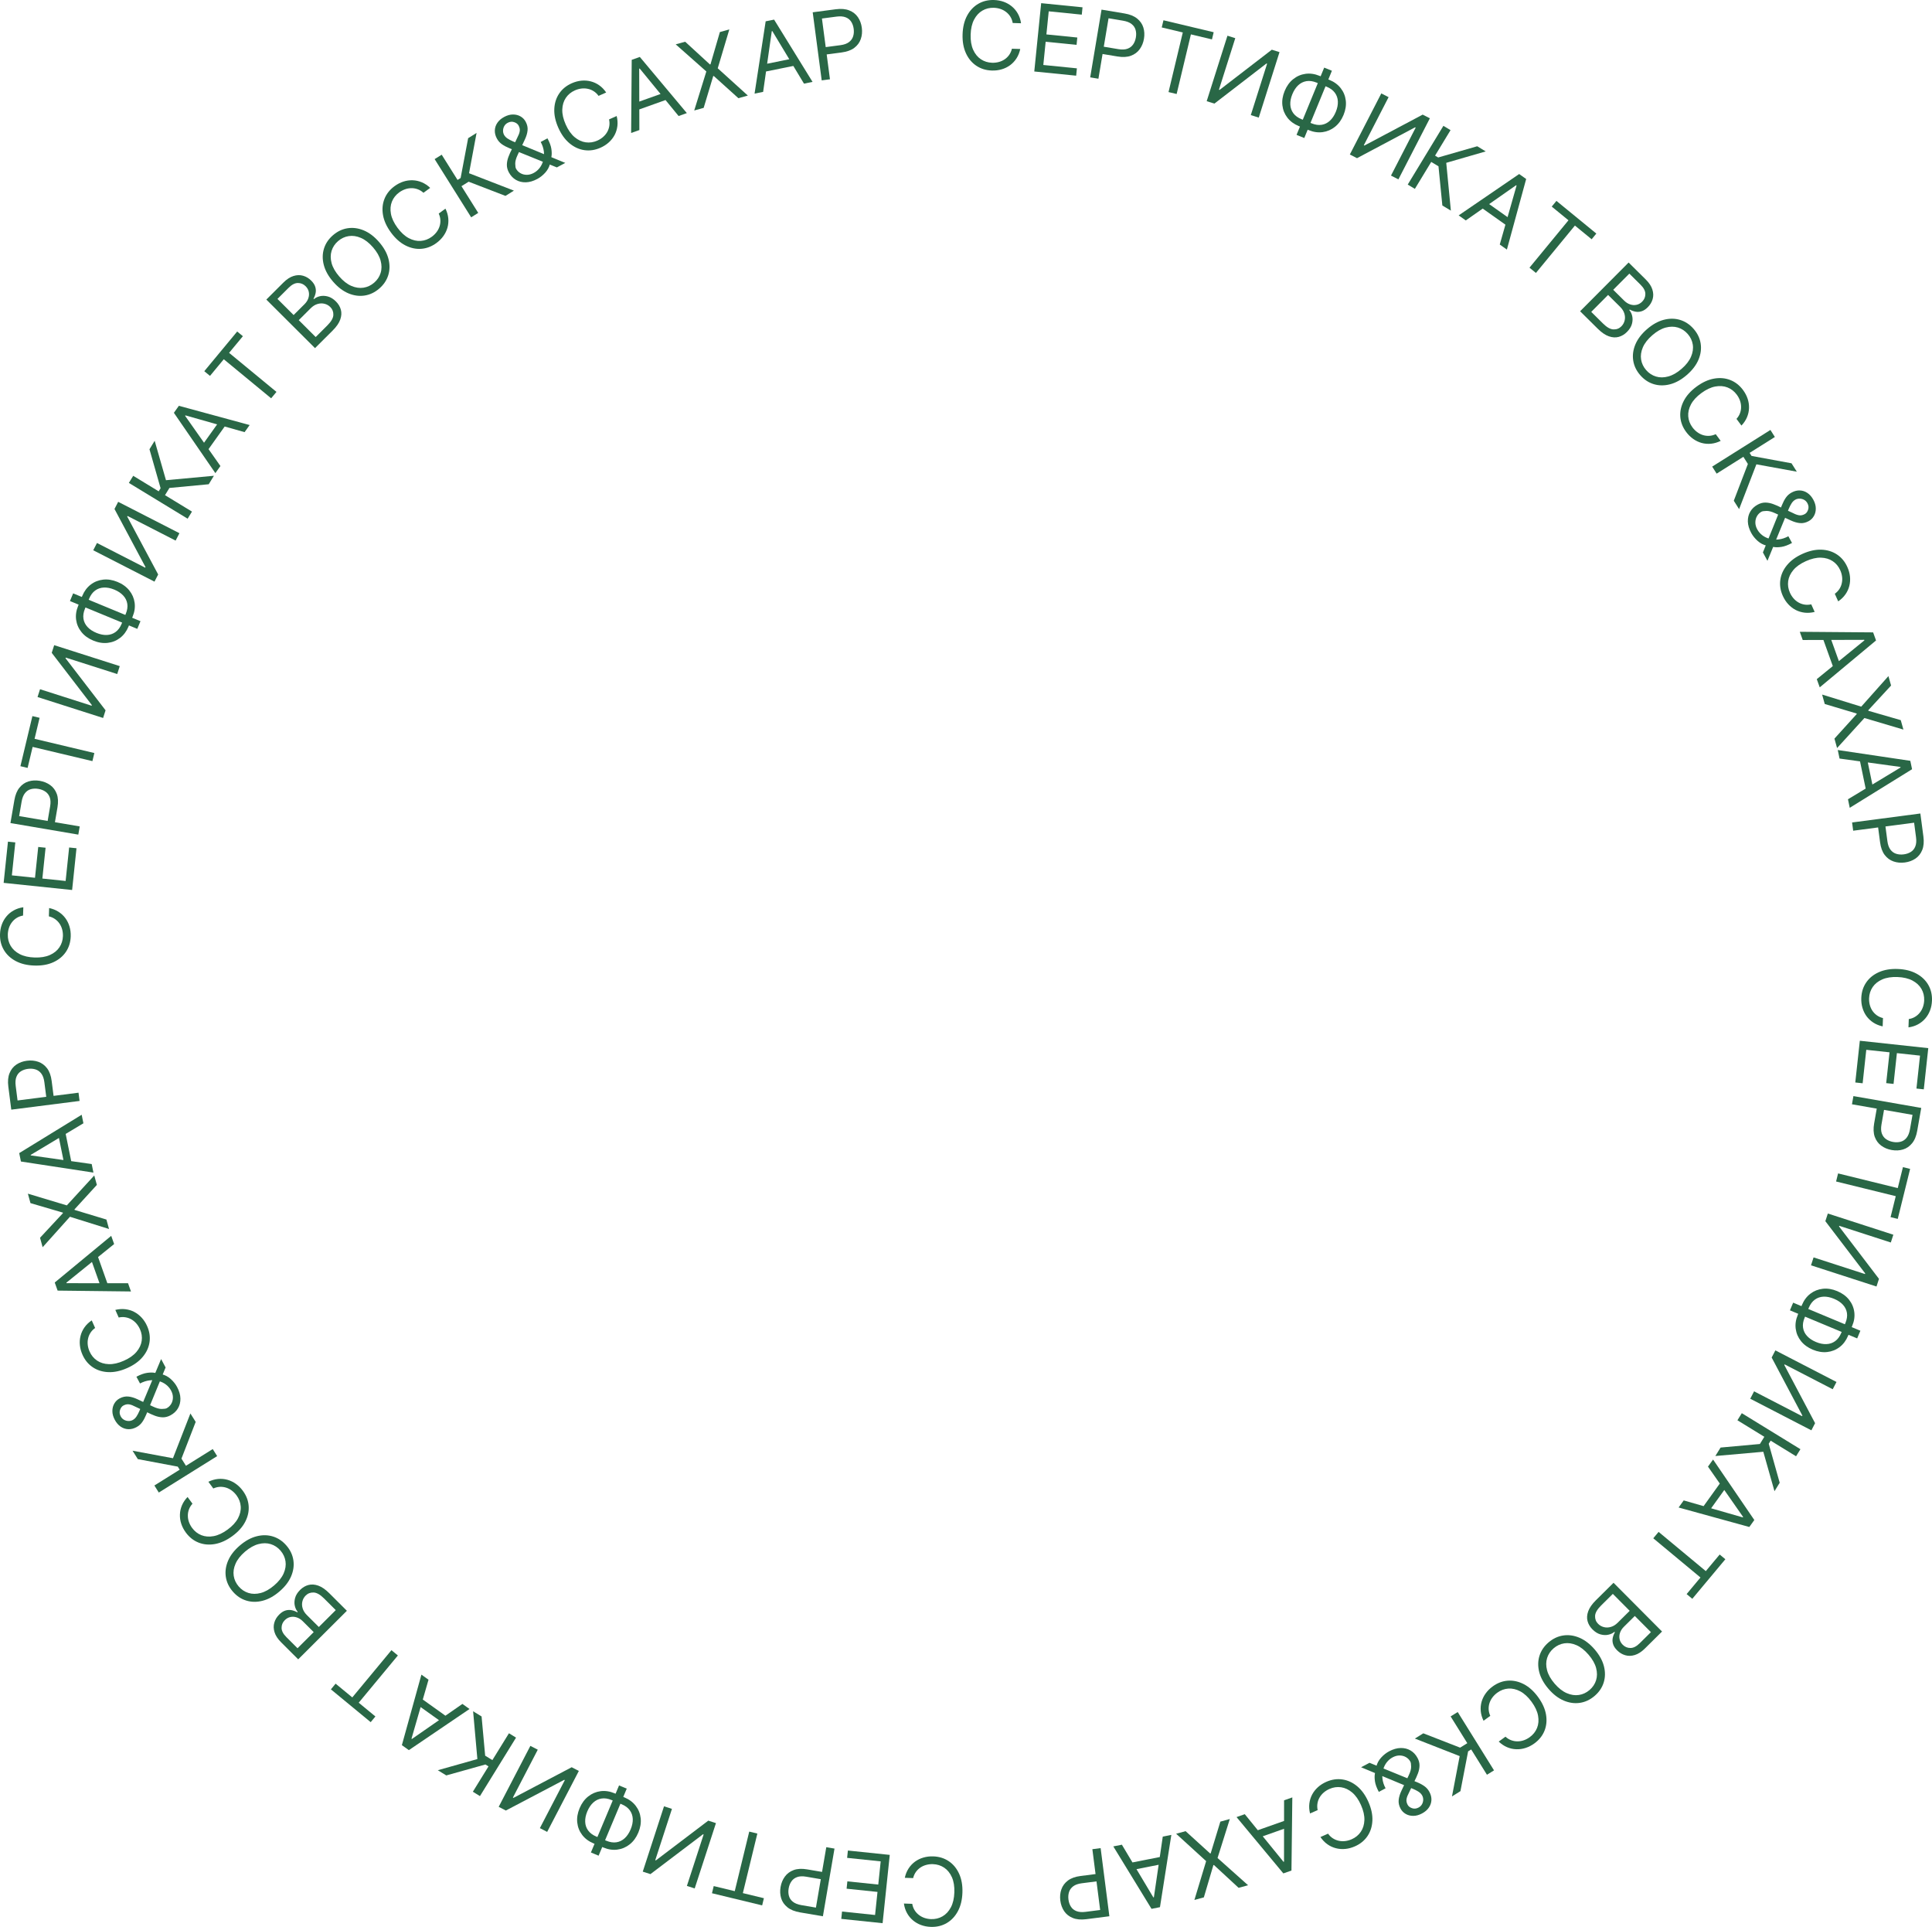 <?xml version="1.0" encoding="UTF-8"?> <svg xmlns="http://www.w3.org/2000/svg" width="1404" height="1400" viewBox="0 0 1404 1400" fill="none"> <path d="M1386.9 746.445L1387.13 740.409C1388.89 740.119 1390.44 739.553 1391.79 738.711C1393.14 737.885 1394.29 736.857 1395.24 735.625C1396.2 734.411 1396.93 733.05 1397.45 731.542C1397.96 730.034 1398.25 728.452 1398.32 726.797C1398.43 723.779 1397.77 721.015 1396.34 718.505C1394.9 716.012 1392.73 713.986 1389.8 712.427C1386.88 710.885 1383.25 710.03 1378.92 709.863C1374.59 709.696 1370.91 710.27 1367.88 711.583C1364.85 712.913 1362.52 714.765 1360.89 717.141C1359.27 719.532 1358.4 722.237 1358.28 725.256C1358.22 726.911 1358.38 728.51 1358.78 730.053C1359.17 731.596 1359.8 733.01 1360.64 734.294C1361.51 735.595 1362.58 736.708 1363.86 737.636C1365.16 738.58 1366.67 739.263 1368.38 739.687L1368.15 745.724C1365.61 745.171 1363.35 744.255 1361.38 742.977C1359.41 741.698 1357.75 740.139 1356.4 738.299C1355.07 736.46 1354.09 734.415 1353.44 732.164C1352.79 729.928 1352.52 727.553 1352.62 725.038C1352.78 720.786 1353.97 717.045 1356.18 713.814C1358.39 710.584 1361.45 708.093 1365.37 706.343C1369.28 704.592 1373.88 703.818 1379.15 704.021C1384.42 704.224 1388.94 705.349 1392.71 707.395C1396.48 709.442 1399.34 712.161 1401.3 715.551C1403.25 718.942 1404.15 722.763 1403.98 727.015C1403.88 729.531 1403.43 731.878 1402.61 734.057C1401.79 736.252 1400.64 738.214 1399.15 739.945C1397.68 741.676 1395.92 743.103 1393.85 744.227C1391.8 745.35 1389.49 746.09 1386.9 746.445Z" fill="#296746"></path> <path d="M1351.55 756.159L1401.29 761.534L1398.04 791.468L1392.7 790.891L1395.3 766.963L1378.49 765.147L1376.06 787.525L1370.71 786.947L1373.15 764.569L1356.24 762.743L1353.6 787.058L1348.25 786.481L1351.55 756.159Z" fill="#296746"></path> <path d="M1346.89 796.369L1396.18 804.965L1393.26 821.571C1392.59 825.426 1391.34 828.456 1389.51 830.66C1387.7 832.883 1385.51 834.381 1382.94 835.153C1380.38 835.926 1377.64 836.058 1374.74 835.552C1371.83 835.045 1369.3 833.993 1367.13 832.395C1364.96 830.813 1363.39 828.675 1362.4 825.982C1361.44 823.29 1361.29 820.033 1361.96 816.21L1364.05 804.308L1369.34 805.231L1367.29 816.941C1366.83 819.581 1366.91 821.78 1367.54 823.54C1368.18 825.299 1369.21 826.674 1370.64 827.665C1372.08 828.676 1373.79 829.353 1375.77 829.697C1377.74 830.041 1379.57 829.981 1381.25 829.517C1382.94 829.068 1384.36 828.113 1385.53 826.651C1386.71 825.192 1387.53 823.127 1388 820.455L1389.84 809.993L1345.84 802.32L1346.89 796.369Z" fill="#296746"></path> <path d="M1382.88 847.984L1388.1 849.268L1379.11 885.597L1373.89 884.313L1377.66 869.081L1334.3 858.416L1335.75 852.551L1379.11 863.216L1382.88 847.984Z" fill="#296746"></path> <path d="M1375.91 897.09L1374.07 902.744L1336.61 890.622L1336.45 891.085L1365.47 929.158L1363.66 934.719L1316.07 919.319L1317.94 913.572L1355.3 925.664L1355.45 925.201L1326.5 887.25L1328.31 881.689L1375.91 897.09Z" fill="#296746"></path> <path d="M1346.02 963.317L1342.97 970.598C1341.53 974.014 1339.49 976.728 1336.85 978.74C1334.2 980.752 1331.19 981.944 1327.83 982.316C1324.46 982.687 1320.97 982.121 1317.36 980.616C1313.76 979.111 1310.9 977.028 1308.78 974.368C1306.67 971.707 1305.39 968.728 1304.96 965.43C1304.52 962.133 1305.02 958.776 1306.46 955.361L1309.51 948.08C1310.95 944.664 1312.99 941.951 1315.63 939.939C1318.28 937.927 1321.29 936.735 1324.66 936.363C1328.03 935.991 1331.51 936.557 1335.12 938.062C1338.73 939.567 1341.59 941.65 1343.7 944.311C1345.81 946.971 1347.09 949.95 1347.52 953.248C1347.96 956.545 1347.46 959.902 1346.02 963.317ZM1341.07 961.248C1342.16 958.641 1342.54 956.21 1342.19 953.955C1341.85 951.714 1340.87 949.713 1339.26 947.95C1337.64 946.202 1335.48 944.764 1332.78 943.635C1330.11 942.519 1327.58 942.004 1325.22 942.09C1322.84 942.191 1320.74 942.904 1318.89 944.229C1317.04 945.569 1315.57 947.543 1314.47 950.149L1311.42 957.43C1310.32 960.037 1309.95 962.46 1310.3 964.701C1310.64 966.956 1311.62 968.958 1313.23 970.706C1314.84 972.469 1317 973.914 1319.7 975.043C1322.38 976.159 1324.9 976.667 1327.27 976.566C1329.64 976.479 1331.75 975.766 1333.6 974.426C1335.45 973.101 1336.91 971.136 1338.01 968.529L1341.07 961.248ZM1349.62 972.423L1300.76 952.031L1303.1 946.458L1351.96 966.85L1349.62 972.423Z" fill="#296746"></path> <path d="M1334.6 1004.08L1331.85 1009.36L1296.89 991.287L1296.66 991.72L1319.04 1034.01L1316.34 1039.21L1271.92 1016.25L1274.7 1010.88L1309.58 1028.91L1309.81 1028.48L1287.48 986.313L1290.17 981.122L1334.6 1004.08Z" fill="#296746"></path> <path d="M1250.36 1051.73L1278.93 1049.14L1282.16 1043.91L1262.6 1031.9L1265.78 1026.76L1308.39 1052.92L1305.21 1058.06L1286.74 1046.72L1285.35 1048.96L1293.32 1077.31L1289.53 1083.45L1281.41 1054.78L1246.56 1057.87L1250.36 1051.73Z" fill="#296746"></path> <path d="M1241.2 1065.58L1244.9 1060.43L1274.88 1104.37L1271.24 1109.44L1219.86 1095.28L1223.56 1090.13L1266.51 1102.47L1266.74 1102.15L1241.2 1065.58ZM1255.73 1078.83L1240.82 1099.58L1236.45 1096.46L1251.36 1075.71L1255.73 1078.83Z" fill="#296746"></path> <path d="M1249.7 1129.44L1253.83 1132.87L1229.81 1161.62L1225.68 1158.19L1235.75 1146.14L1201.44 1117.64L1205.32 1113L1239.63 1141.5L1249.7 1129.44Z" fill="#296746"></path> <path d="M1172.57 1149.98L1207.82 1185.39L1195.41 1197.68C1192.94 1200.13 1190.47 1201.72 1188.02 1202.46C1185.57 1203.21 1183.24 1203.26 1181.04 1202.6C1178.84 1201.96 1176.88 1200.78 1175.16 1199.05C1173.64 1197.53 1172.66 1196.01 1172.22 1194.48C1171.76 1192.96 1171.69 1191.48 1171.99 1190.03C1172.29 1188.6 1172.8 1187.24 1173.55 1185.95L1173.2 1185.61C1172.05 1186.62 1170.58 1187.32 1168.79 1187.71C1167 1188.11 1165.1 1188.03 1163.07 1187.47C1161.05 1186.91 1159.1 1185.7 1157.25 1183.83C1155.48 1182.05 1154.29 1180.06 1153.69 1177.84C1153.09 1175.62 1153.25 1173.23 1154.17 1170.67C1155.09 1168.12 1156.94 1165.45 1159.74 1162.68L1172.57 1149.98ZM1172.06 1158.04L1163.53 1166.49C1160.72 1169.27 1159.27 1171.78 1159.16 1174.03C1159.06 1176.31 1159.79 1178.22 1161.34 1179.78C1162.53 1180.98 1163.94 1181.78 1165.56 1182.19C1167.2 1182.61 1168.88 1182.56 1170.62 1182.05C1172.38 1181.55 1174.03 1180.54 1175.58 1179L1184.31 1170.35L1172.06 1158.04ZM1188.03 1174.09L1180.06 1181.98C1178.76 1183.26 1177.85 1184.67 1177.31 1186.21C1176.76 1187.76 1176.64 1189.3 1176.95 1190.82C1177.24 1192.36 1178.01 1193.76 1179.25 1195C1180.8 1196.56 1182.66 1197.34 1184.82 1197.35C1187 1197.37 1189.26 1196.21 1191.62 1193.87L1199.74 1185.84L1188.03 1174.09Z" fill="#296746"></path> <path d="M1125.32 1227.07C1121.89 1223.08 1119.64 1219.01 1118.58 1214.86C1117.53 1210.72 1117.58 1206.78 1118.74 1203.04C1119.91 1199.31 1122.11 1196.05 1125.35 1193.28C1128.59 1190.51 1132.15 1188.84 1136.03 1188.26C1139.91 1187.68 1143.82 1188.22 1147.77 1189.9C1151.72 1191.57 1155.41 1194.4 1158.85 1198.39C1162.28 1202.39 1164.53 1206.46 1165.59 1210.6C1166.64 1214.75 1166.59 1218.69 1165.42 1222.43C1164.26 1226.16 1162.06 1229.41 1158.82 1232.18C1155.58 1234.95 1152.02 1236.63 1148.14 1237.21C1144.26 1237.79 1140.35 1237.24 1136.4 1235.57C1132.45 1233.9 1128.76 1231.07 1125.32 1227.07ZM1129.77 1223.27C1132.59 1226.54 1135.52 1228.84 1138.57 1230.16C1141.59 1231.48 1144.54 1231.92 1147.4 1231.49C1150.25 1231.06 1152.83 1229.86 1155.13 1227.89C1157.43 1225.93 1159.01 1223.57 1159.88 1220.81C1160.74 1218.07 1160.75 1215.1 1159.91 1211.9C1159.05 1208.71 1157.22 1205.48 1154.4 1202.2C1151.58 1198.92 1148.65 1196.62 1145.62 1195.3C1142.58 1193.98 1139.64 1193.54 1136.78 1193.97C1133.92 1194.4 1131.34 1195.61 1129.04 1197.57C1126.74 1199.54 1125.16 1201.9 1124.3 1204.64C1123.44 1207.4 1123.43 1210.37 1124.28 1213.55C1125.12 1216.75 1126.95 1219.99 1129.77 1223.27Z" fill="#296746"></path> <path d="M1089.14 1265.35L1094.04 1261.79C1095.35 1262.99 1096.76 1263.86 1098.26 1264.39C1099.75 1264.94 1101.27 1265.2 1102.82 1265.18C1104.37 1265.18 1105.9 1264.92 1107.41 1264.39C1108.92 1263.86 1110.34 1263.1 1111.68 1262.13C1114.13 1260.35 1115.9 1258.12 1116.99 1255.45C1118.07 1252.78 1118.31 1249.82 1117.73 1246.57C1117.14 1243.32 1115.57 1239.95 1113.02 1236.46C1110.47 1232.97 1107.74 1230.44 1104.83 1228.88C1101.9 1227.32 1099 1226.64 1096.12 1226.84C1093.23 1227.05 1090.56 1228.04 1088.11 1229.82C1086.77 1230.8 1085.61 1231.92 1084.64 1233.18C1083.67 1234.45 1082.95 1235.81 1082.46 1237.27C1081.97 1238.75 1081.76 1240.28 1081.82 1241.86C1081.88 1243.46 1082.27 1245.06 1083 1246.66L1078.1 1250.22C1076.97 1247.89 1076.29 1245.56 1076.08 1243.22C1075.86 1240.88 1076.07 1238.62 1076.68 1236.43C1077.31 1234.25 1078.3 1232.21 1079.68 1230.31C1081.04 1228.42 1082.74 1226.73 1084.78 1225.25C1088.23 1222.75 1091.91 1221.36 1095.83 1221.09C1099.74 1220.83 1103.6 1221.68 1107.4 1223.66C1111.2 1225.65 1114.66 1228.77 1117.76 1233.02C1120.86 1237.28 1122.78 1241.51 1123.5 1245.73C1124.22 1249.95 1123.85 1253.87 1122.39 1257.5C1120.93 1261.13 1118.47 1264.2 1115.02 1266.7C1112.98 1268.18 1110.85 1269.27 1108.62 1269.98C1106.39 1270.7 1104.13 1271.01 1101.85 1270.92C1099.57 1270.84 1097.35 1270.34 1095.19 1269.42C1093.04 1268.51 1091.02 1267.15 1089.14 1265.35Z" fill="#296746"></path> <path d="M1034.34 1259.35L1061.07 1269.76L1066.3 1266.52L1054.18 1247.07L1059.33 1243.88L1085.72 1286.27L1080.58 1289.45L1069.13 1271.07L1066.89 1272.46L1061.31 1301.38L1055.17 1305.18L1060.76 1275.91L1028.2 1263.16L1034.34 1259.35Z" fill="#296746"></path> <path d="M1009.5 1272.41C1012.4 1270.87 1015.19 1270.07 1017.85 1270.02C1020.52 1269.97 1022.91 1270.56 1025.04 1271.81C1027.16 1273.05 1028.86 1274.87 1030.13 1277.25C1031.11 1279.08 1031.59 1280.91 1031.57 1282.75C1031.55 1284.6 1031.17 1286.5 1030.44 1288.45C1029.7 1290.43 1028.76 1292.51 1027.61 1294.7L1023.75 1302.82C1022.93 1304.31 1022.4 1305.71 1022.15 1307.04C1021.89 1308.38 1022.16 1309.8 1022.96 1311.3C1023.56 1312.42 1024.63 1313.24 1026.18 1313.76C1027.72 1314.29 1029.29 1314.13 1030.88 1313.28C1032 1312.68 1032.84 1311.87 1033.4 1310.84C1033.95 1309.83 1034.23 1308.76 1034.26 1307.62C1034.27 1306.51 1034.03 1305.5 1033.54 1304.58C1032.99 1303.55 1032.15 1302.65 1031.03 1301.89C1029.89 1301.14 1028.59 1300.46 1027.12 1299.82C1025.65 1299.2 1024.13 1298.57 1022.57 1297.93L989.12 1284.01L995.244 1280.76L1022.73 1292C1025.27 1293.04 1027.59 1293.98 1029.66 1294.83C1031.74 1295.67 1033.55 1296.64 1035.08 1297.72C1036.62 1298.8 1037.85 1300.2 1038.76 1301.92C1039.82 1303.89 1040.31 1305.86 1040.23 1307.82C1040.14 1309.8 1039.52 1311.63 1038.37 1313.3C1037.21 1315 1035.55 1316.43 1033.4 1317.57C1031.18 1318.75 1029.05 1319.33 1026.99 1319.32C1024.95 1319.32 1023.12 1318.85 1021.5 1317.9C1019.9 1316.97 1018.66 1315.68 1017.79 1314.05C1016.66 1311.94 1016.21 1309.84 1016.43 1307.73C1016.65 1305.62 1017.32 1303.42 1018.41 1301.13L1023.72 1289.92C1024.93 1287.41 1025.51 1285.27 1025.48 1283.52C1025.45 1281.77 1025.27 1280.6 1024.95 1279.99C1024.22 1278.62 1023.17 1277.53 1021.82 1276.72C1020.47 1275.91 1018.94 1275.49 1017.24 1275.45C1015.54 1275.42 1013.82 1275.86 1012.06 1276.79C1010.39 1277.68 1008.96 1278.89 1007.75 1280.44C1006.55 1281.99 1005.67 1283.78 1005.11 1285.81C1004.54 1287.84 1004.38 1290.01 1004.65 1292.3C1004.89 1294.59 1005.65 1296.92 1006.91 1299.29L1002 1301.9C1000.43 1298.97 999.498 1296.41 999.186 1294.2C998.874 1291.99 998.863 1290.14 999.152 1288.64C999.441 1287.15 999.707 1286 999.949 1285.21C1000.01 1284.91 1000.05 1284.61 1000.08 1284.32C1000.11 1284.02 1000.15 1283.72 1000.21 1283.42C1000.78 1281.07 1001.94 1278.93 1003.69 1276.99C1005.45 1275.06 1007.39 1273.54 1009.5 1272.41Z" fill="#296746"></path> <path d="M959.577 1334.7L965.122 1332.26C966.152 1333.71 967.344 1334.85 968.695 1335.69C970.032 1336.54 971.462 1337.12 972.986 1337.43C974.502 1337.76 976.052 1337.82 977.637 1337.62C979.222 1337.42 980.774 1336.99 982.295 1336.32C985.067 1335.1 987.27 1333.3 988.903 1330.91C990.521 1328.54 991.393 1325.69 991.517 1322.39C991.627 1319.1 990.808 1315.47 989.061 1311.52C987.314 1307.57 985.184 1304.52 982.67 1302.37C980.142 1300.24 977.451 1298.96 974.598 1298.55C971.73 1298.14 968.91 1298.54 966.137 1299.76C964.617 1300.43 963.248 1301.28 962.031 1302.31C960.814 1303.34 959.812 1304.52 959.026 1305.84C958.231 1307.18 957.697 1308.63 957.424 1310.19C957.143 1311.77 957.187 1313.42 957.555 1315.14L952.011 1317.58C951.397 1315.06 951.234 1312.64 951.523 1310.31C951.811 1307.98 952.489 1305.81 953.557 1303.8C954.632 1301.8 956.043 1300.02 957.789 1298.45C959.521 1296.89 961.541 1295.61 963.852 1294.59C967.757 1292.87 971.65 1292.3 975.531 1292.87C979.412 1293.43 983 1295.09 986.294 1297.83C989.588 1300.57 992.299 1304.35 994.427 1309.16C996.555 1313.98 997.522 1318.52 997.328 1322.79C997.134 1327.07 995.937 1330.82 993.738 1334.06C991.538 1337.3 988.485 1339.78 984.58 1341.49C982.27 1342.51 979.954 1343.13 977.631 1343.35C975.294 1343.58 973.019 1343.4 970.808 1342.83C968.604 1342.27 966.543 1341.32 964.626 1339.96C962.715 1338.61 961.032 1336.86 959.577 1334.7Z" fill="#296746"></path> <path d="M933.151 1308.02L939.139 1305.91L938.514 1359.05L932.618 1361.13L898.604 1320.21L904.592 1318.1L932.741 1352.72L933.109 1352.59L933.151 1308.02ZM937.461 1327.17L913.324 1335.69L911.531 1330.64L935.668 1322.12L937.461 1327.17Z" fill="#296746"></path> <path d="M900.108 1371.61L882.149 1355.01L881.772 1355.12L874.855 1378.54L867.976 1380.43L876.512 1352.21L854.706 1332.32L861.585 1330.44L879.439 1346.66L879.816 1346.56L886.837 1323.51L893.716 1321.62L884.804 1349.94L906.986 1369.73L900.108 1371.61Z" fill="#296746"></path> <path d="M844.994 1334.39L851.224 1333.16L842.954 1385.66L836.819 1386.88L809.049 1341.51L815.28 1340.28L838.152 1378.57L838.536 1378.49L844.994 1334.39ZM846.502 1353.96L821.389 1358.94L820.341 1353.68L845.455 1348.71L846.502 1353.96Z" fill="#296746"></path> <path d="M799.84 1342.77L806.185 1392.26L789.415 1394.4C785.522 1394.89 782.249 1394.6 779.598 1393.51C776.932 1392.44 774.849 1390.8 773.35 1388.59C771.851 1386.37 770.915 1383.8 770.541 1380.89C770.167 1377.97 770.425 1375.25 771.315 1372.71C772.188 1370.18 773.77 1368.04 776.06 1366.31C778.353 1364.59 781.429 1363.49 785.291 1363L797.311 1361.46L797.992 1366.78L786.166 1368.29C783.5 1368.63 781.419 1369.36 779.921 1370.48C778.423 1371.61 777.411 1373 776.884 1374.65C776.343 1376.33 776.2 1378.15 776.454 1380.13C776.708 1382.12 777.307 1383.84 778.25 1385.31C779.178 1386.78 780.514 1387.85 782.259 1388.53C784.007 1389.22 786.23 1389.4 788.928 1389.06L799.494 1387.71L793.83 1343.54L799.84 1342.77Z" fill="#296746"></path> <path d="M656.877 1383.02L662.932 1383.23C663.23 1384.98 663.803 1386.53 664.653 1387.88C665.486 1389.22 666.522 1390.36 667.76 1391.3C668.982 1392.25 670.35 1392.98 671.865 1393.49C673.379 1394 674.966 1394.28 676.626 1394.34C679.654 1394.44 682.424 1393.77 684.935 1392.33C687.429 1390.89 689.453 1388.71 691.005 1385.79C692.541 1382.87 693.384 1379.25 693.535 1374.93C693.685 1370.62 693.096 1366.95 691.767 1363.93C690.422 1360.91 688.555 1358.59 686.167 1356.98C683.762 1355.37 681.046 1354.51 678.018 1354.41C676.358 1354.35 674.754 1354.52 673.208 1354.93C671.663 1355.33 670.247 1355.95 668.963 1356.8C667.661 1357.67 666.548 1358.74 665.624 1360.02C664.682 1361.32 664.002 1362.83 663.584 1364.54L657.529 1364.33C658.073 1361.79 658.983 1359.54 660.258 1357.57C661.532 1355.6 663.089 1353.94 664.929 1352.59C666.768 1351.26 668.816 1350.26 671.071 1349.61C673.311 1348.96 675.692 1348.67 678.215 1348.76C682.48 1348.91 686.236 1350.08 689.484 1352.27C692.733 1354.46 695.242 1357.51 697.013 1361.4C698.784 1365.3 699.578 1369.88 699.395 1375.14C699.212 1380.4 698.101 1384.91 696.063 1388.67C694.025 1392.44 691.309 1395.3 687.916 1397.26C684.523 1399.22 680.694 1400.13 676.43 1399.98C673.906 1399.9 671.551 1399.45 669.362 1398.64C667.158 1397.84 665.185 1396.69 663.444 1395.22C661.702 1393.76 660.263 1392.01 659.129 1389.95C657.994 1387.91 657.243 1385.6 656.877 1383.02Z" fill="#296746"></path> <path d="M646.592 1347.68L641.393 1397.3L611.359 1394.17L611.918 1388.84L635.925 1391.34L637.682 1374.58L615.23 1372.24L615.788 1366.91L638.241 1369.24L640.007 1352.38L615.611 1349.84L616.169 1344.51L646.592 1347.68Z" fill="#296746"></path> <path d="M606.441 1343.1L598.008 1392.28L581.343 1389.44C577.474 1388.78 574.431 1387.54 572.213 1385.73C569.977 1383.93 568.466 1381.76 567.682 1379.2C566.897 1376.65 566.754 1373.92 567.25 1371.02C567.747 1368.12 568.793 1365.59 570.387 1363.43C571.965 1361.26 574.104 1359.68 576.802 1358.69C579.497 1357.71 582.763 1357.55 586.6 1358.21L598.544 1360.24L597.639 1365.53L585.887 1363.52C583.238 1363.07 581.032 1363.16 579.27 1363.8C577.508 1364.44 576.133 1365.48 575.144 1366.91C574.137 1368.35 573.464 1370.05 573.126 1372.02C572.789 1373.99 572.856 1375.82 573.328 1377.49C573.785 1379.17 574.748 1380.59 576.218 1381.74C577.686 1382.92 579.761 1383.73 582.442 1384.19L592.942 1385.98L600.469 1342.09L606.441 1343.1Z" fill="#296746"></path> <path d="M555.13 1379.15L553.862 1384.36L517.394 1375.54L518.661 1370.33L533.951 1374.03L544.483 1330.75L550.371 1332.18L539.84 1375.45L555.13 1379.15Z" fill="#296746"></path> <path d="M504.842 1372.05L499.172 1370.22L511.329 1332.86L510.864 1332.71L472.68 1361.64L467.103 1359.84L482.548 1312.38L488.311 1314.25L476.184 1351.51L476.649 1351.66L514.71 1322.79L520.287 1324.6L504.842 1372.05Z" fill="#296746"></path> <path d="M438.551 1342.34L431.249 1339.29C427.824 1337.86 425.102 1335.83 423.084 1333.19C421.066 1330.55 419.871 1327.55 419.498 1324.19C419.125 1320.83 419.693 1317.36 421.202 1313.76C422.712 1310.17 424.8 1307.31 427.469 1305.21C430.137 1303.1 433.125 1301.83 436.432 1301.39C439.739 1300.96 443.105 1301.46 446.531 1302.89L453.833 1305.94C457.259 1307.37 459.98 1309.4 461.998 1312.04C464.016 1314.68 465.212 1317.67 465.584 1321.03C465.957 1324.39 465.389 1327.87 463.88 1331.47C462.371 1335.06 460.282 1337.91 457.613 1340.02C454.945 1342.13 451.957 1343.4 448.65 1343.84C445.343 1344.27 441.977 1343.77 438.551 1342.34ZM440.626 1337.4C443.241 1338.49 445.679 1338.86 447.941 1338.52C450.188 1338.17 452.195 1337.2 453.963 1335.59C455.716 1333.98 457.159 1331.83 458.291 1329.14C459.41 1326.47 459.927 1323.96 459.84 1321.6C459.739 1319.23 459.024 1317.13 457.695 1315.29C456.351 1313.44 454.372 1311.97 451.758 1310.88L444.456 1307.83C441.841 1306.74 439.411 1306.37 437.164 1306.72C434.902 1307.06 432.894 1308.03 431.141 1309.64C429.373 1311.25 427.923 1313.4 426.791 1316.09C425.672 1318.76 425.163 1321.28 425.264 1323.64C425.351 1326 426.066 1328.11 427.41 1329.95C428.739 1331.79 430.71 1333.26 433.325 1334.35L440.626 1337.4ZM429.419 1345.92L449.87 1297.21L455.46 1299.54L435.008 1348.26L429.419 1345.92Z" fill="#296746"></path> <path d="M397.624 1330.97L392.332 1328.23L410.456 1293.37L410.022 1293.15L367.605 1315.45L362.399 1312.76L385.425 1268.47L390.804 1271.25L372.725 1306.03L373.159 1306.25L415.445 1283.99L420.651 1286.68L397.624 1330.97Z" fill="#296746"></path> <path d="M349.969 1247.1L352.572 1275.59L357.815 1278.81L369.857 1259.31L375.016 1262.48L348.779 1304.96L343.62 1301.79L354.996 1283.37L352.749 1281.99L324.315 1289.94L318.157 1286.16L346.912 1278.06L343.811 1243.32L349.969 1247.1Z" fill="#296746"></path> <path d="M336.038 1237.99L341.202 1241.68L297.129 1271.57L292.044 1267.94L306.245 1216.71L311.409 1220.4L299.037 1263.23L299.355 1263.45L336.038 1237.99ZM322.75 1252.47L301.935 1237.61L305.064 1233.25L325.88 1248.12L322.75 1252.47Z" fill="#296746"></path> <path d="M272.81 1247.11L269.385 1251.24L240.463 1227.4L243.888 1223.27L256.014 1233.26L284.472 1198.94L289.142 1202.79L260.684 1237.11L272.81 1247.11Z" fill="#296746"></path> <path d="M252.084 1170.32L216.704 1205.6L204.334 1193.26C201.87 1190.81 200.263 1188.36 199.515 1185.91C198.754 1183.47 198.697 1181.16 199.342 1178.95C199.975 1176.76 201.156 1174.8 202.883 1173.08C204.404 1171.56 205.93 1170.58 207.461 1170.13C208.982 1169.67 210.467 1169.59 211.918 1169.89C213.358 1170.18 214.723 1170.69 216.013 1171.42L216.358 1171.08C215.345 1169.93 214.636 1168.47 214.233 1166.69C213.83 1164.91 213.905 1163.01 214.458 1160.98C215.011 1158.96 216.22 1157.02 218.086 1155.16C219.859 1153.39 221.858 1152.2 224.08 1151.6C226.303 1150.99 228.699 1151.14 231.267 1152.04C233.835 1152.95 236.513 1154.79 239.3 1157.57L252.084 1170.32ZM243.999 1169.84L235.5 1161.36C232.701 1158.57 230.173 1157.13 227.916 1157.04C225.635 1156.95 223.718 1157.68 222.163 1159.23C220.965 1160.42 220.165 1161.83 219.762 1163.45C219.347 1165.08 219.399 1166.76 219.917 1168.49C220.424 1170.24 221.449 1171.88 222.992 1173.42L231.699 1182.1L243.999 1169.84ZM227.967 1185.82L220.021 1177.9C218.731 1176.61 217.314 1175.71 215.771 1175.18C214.216 1174.64 212.673 1174.52 211.141 1174.83C209.598 1175.13 208.204 1175.9 206.96 1177.14C205.406 1178.69 204.628 1180.55 204.628 1182.71C204.617 1184.88 205.786 1187.13 208.135 1189.47L216.22 1197.54L227.967 1185.82Z" fill="#296746"></path> <path d="M174.272 1122.91C178.277 1119.48 182.359 1117.24 186.517 1116.19C190.675 1115.13 194.627 1115.19 198.373 1116.35C202.119 1117.51 205.381 1119.7 208.16 1122.93C210.938 1126.16 212.618 1129.71 213.199 1133.58C213.78 1137.45 213.233 1141.35 211.556 1145.29C209.88 1149.23 207.039 1152.91 203.033 1156.33C199.028 1159.76 194.946 1162 190.788 1163.05C186.63 1164.11 182.678 1164.05 178.932 1162.89C175.186 1161.73 171.924 1159.54 169.146 1156.31C166.367 1153.08 164.687 1149.53 164.106 1145.66C163.525 1141.79 164.073 1137.89 165.749 1133.95C167.426 1130.01 170.267 1126.33 174.272 1122.91ZM178.09 1127.34C174.801 1130.16 172.498 1133.08 171.18 1136.11C169.851 1139.13 169.406 1142.07 169.845 1144.92C170.274 1147.77 171.475 1150.33 173.448 1152.63C175.42 1154.92 177.788 1156.5 180.552 1157.37C183.304 1158.22 186.284 1158.23 189.49 1157.39C192.685 1156.54 195.927 1154.71 199.215 1151.9C202.504 1149.08 204.812 1146.17 206.141 1143.15C207.46 1140.12 207.904 1137.18 207.476 1134.34C207.036 1131.48 205.83 1128.91 203.858 1126.61C201.885 1124.32 199.522 1122.75 196.77 1121.89C194.006 1121.03 191.027 1121.02 187.831 1121.87C184.625 1122.71 181.378 1124.53 178.09 1127.34Z" fill="#296746"></path> <path d="M136.297 1087.65L139.879 1092.52C138.685 1093.84 137.821 1095.25 137.287 1096.75C136.743 1098.23 136.485 1099.75 136.514 1101.3C136.52 1102.84 136.791 1104.37 137.328 1105.87C137.866 1107.37 138.626 1108.79 139.608 1110.12C141.399 1112.56 143.639 1114.31 146.327 1115.39C149.007 1116.45 151.977 1116.69 155.238 1116.09C158.489 1115.49 161.862 1113.91 165.356 1111.36C168.85 1108.8 171.376 1106.07 172.932 1103.16C174.479 1100.24 175.148 1097.34 174.939 1094.48C174.719 1091.6 173.714 1088.94 171.923 1086.5C170.941 1085.17 169.813 1084.02 168.541 1083.05C167.268 1082.09 165.899 1081.37 164.435 1080.89C162.948 1080.41 161.413 1080.2 159.829 1080.27C158.222 1080.34 156.617 1080.73 155.012 1081.46L151.43 1076.59C153.762 1075.45 156.099 1074.77 158.441 1074.55C160.782 1074.33 163.054 1074.52 165.256 1075.13C167.445 1075.74 169.494 1076.73 171.405 1078.09C173.306 1079.44 175.002 1081.13 176.495 1083.16C179.018 1086.59 180.42 1090.26 180.703 1094.16C180.986 1098.06 180.141 1101.91 178.167 1105.71C176.194 1109.51 173.079 1112.96 168.823 1116.07C164.567 1119.18 160.325 1121.11 156.098 1121.84C151.871 1122.57 147.935 1122.22 144.289 1120.77C140.643 1119.33 137.559 1116.89 135.036 1113.46C133.544 1111.43 132.438 1109.31 131.72 1107.1C130.992 1104.87 130.669 1102.62 130.753 1100.34C130.824 1098.08 131.317 1095.86 132.233 1093.7C133.137 1091.55 134.491 1089.54 136.297 1087.65Z" fill="#296746"></path> <path d="M142.208 1033.08L131.868 1059.76L135.135 1064.97L154.601 1052.82L157.816 1057.94L115.405 1084.41L112.19 1079.29L130.579 1067.81L129.179 1065.58L100.16 1060.13L96.323 1054.02L125.694 1059.48L138.371 1026.96L142.208 1033.08Z" fill="#296746"></path> <path d="M128.708 1007.75C130.254 1010.65 131.054 1013.42 131.108 1016.08C131.162 1018.74 130.564 1021.13 129.314 1023.24C128.064 1025.36 126.246 1027.05 123.86 1028.32C122.02 1029.3 120.181 1029.78 118.345 1029.76C116.486 1029.73 114.578 1029.36 112.621 1028.63C110.642 1027.89 108.552 1026.95 106.351 1025.8L98.208 1021.96C96.723 1021.15 95.314 1020.61 93.981 1020.37C92.641 1020.1 91.216 1020.37 89.706 1021.17C88.585 1021.77 87.764 1022.84 87.243 1024.38C86.714 1025.92 86.874 1027.48 87.724 1029.07C88.321 1030.19 89.137 1031.02 90.171 1031.58C91.183 1032.13 92.258 1032.41 93.395 1032.43C94.511 1032.45 95.528 1032.21 96.448 1031.72C97.484 1031.17 98.384 1030.34 99.149 1029.21C99.892 1028.08 100.584 1026.79 101.224 1025.32C101.842 1023.85 102.473 1022.34 103.118 1020.79L117.08 987.429L120.341 993.535L109.068 1020.94C108.026 1023.48 107.08 1025.78 106.229 1027.85C105.379 1029.93 104.413 1031.73 103.33 1033.26C102.247 1034.79 100.843 1036.01 99.118 1036.93C97.134 1037.98 95.161 1038.47 93.199 1038.39C91.215 1038.3 89.381 1037.68 87.698 1036.54C85.992 1035.38 84.565 1033.73 83.416 1031.58C82.238 1029.37 81.654 1027.24 81.667 1025.19C81.666 1023.15 82.14 1021.33 83.089 1019.72C84.025 1018.12 85.311 1016.88 86.95 1016.01C89.064 1014.89 91.176 1014.44 93.288 1014.66C95.399 1014.88 97.606 1015.54 99.907 1016.64L111.148 1021.93C113.671 1023.13 115.81 1023.72 117.565 1023.68C119.321 1023.65 120.5 1023.48 121.104 1023.16C122.484 1022.43 123.579 1021.38 124.39 1020.03C125.2 1018.68 125.624 1017.16 125.66 1015.47C125.697 1013.77 125.248 1012.05 124.314 1010.3C123.426 1008.64 122.209 1007.21 120.662 1006.01C119.101 1004.81 117.304 1003.93 115.272 1003.38C113.231 1002.8 111.063 1002.65 108.768 1002.91C106.464 1003.16 104.126 1003.91 101.754 1005.17L99.136 1000.27C102.069 998.711 104.642 997.777 106.857 997.466C109.071 997.155 110.929 997.144 112.43 997.432C113.931 997.721 115.078 997.986 115.871 998.227C116.179 998.284 116.479 998.328 116.771 998.356C117.063 998.385 117.363 998.428 117.671 998.486C120.024 999.058 122.174 1000.22 124.121 1001.96C126.053 1003.71 127.582 1005.64 128.708 1007.75Z" fill="#296746"></path> <path d="M66.662 959.331L69.126 964.85C67.68 965.883 66.536 967.075 65.695 968.426C64.848 969.762 64.273 971.191 63.971 972.711C63.648 974.224 63.589 975.769 63.795 977.349C64.001 978.929 64.442 980.475 65.118 981.988C66.35 984.748 68.165 986.938 70.564 988.557C72.956 990.162 75.808 991.02 79.121 991.132C82.427 991.229 86.059 990.399 90.017 988.643C93.975 986.886 97.024 984.75 99.165 982.236C101.298 979.707 102.567 977.019 102.973 974.173C103.371 971.312 102.954 968.501 101.722 965.742C101.047 964.228 100.189 962.867 99.15 961.657C98.111 960.447 96.927 959.453 95.599 958.674C94.249 957.886 92.792 957.359 91.229 957.093C89.645 956.819 87.991 956.868 86.268 957.242L83.804 951.723C86.326 951.101 88.754 950.93 91.09 951.209C93.425 951.488 95.604 952.156 97.627 953.214C99.635 954.278 101.428 955.678 103.005 957.413C104.576 959.134 105.874 961.144 106.901 963.443C108.636 967.331 109.227 971.21 108.674 975.082C108.12 978.955 106.475 982.538 103.738 985.832C101.002 989.127 97.223 991.844 92.401 993.984C87.58 996.124 83.026 997.105 78.74 996.928C74.453 996.75 70.682 995.571 67.426 993.39C64.17 991.208 61.675 988.174 59.939 984.287C58.913 981.987 58.284 979.68 58.053 977.365C57.815 975.035 57.979 972.767 58.545 970.56C59.096 968.36 60.049 966.302 61.404 964.385C62.744 962.474 64.497 960.79 66.662 959.331Z" fill="#296746"></path> <path d="M93.047 932.346L95.166 938.317L41.868 937.694L39.781 931.815L80.819 897.899L82.939 903.87L48.221 931.937L48.352 932.304L93.047 932.346ZM73.839 936.644L65.296 912.577L70.363 910.789L78.906 934.856L73.839 936.644Z" fill="#296746"></path> <path d="M29.095 899.304L45.743 881.398L45.64 881.022L22.148 874.125L20.256 867.266L48.551 875.777L68.5 854.035L70.392 860.893L54.12 878.696L54.224 879.072L77.338 886.072L79.23 892.931L50.832 884.045L30.987 906.163L29.095 899.304Z" fill="#296746"></path> <path d="M66.633 845.74L67.895 851.947L15.207 843.902L13.965 837.79L59.355 809.927L60.617 816.135L22.305 839.087L22.383 839.469L66.633 845.74ZM47.012 847.318L41.927 822.297L47.194 821.233L52.279 846.254L47.012 847.318Z" fill="#296746"></path> <path d="M57.831 799.893L8.199 806.22L6.055 789.499C5.557 785.616 5.853 782.353 6.943 779.709C8.014 777.051 9.661 774.975 11.883 773.48C14.105 771.985 16.678 771.051 19.602 770.679C22.526 770.306 25.261 770.563 27.805 771.45C30.346 772.322 32.486 773.899 34.224 776.182C35.946 778.468 37.053 781.536 37.547 785.386L39.084 797.371L33.752 798.051L32.24 786.259C31.899 783.601 31.165 781.525 30.038 780.031C28.91 778.538 27.517 777.529 25.857 777.003C24.178 776.464 22.345 776.321 20.358 776.575C18.371 776.828 16.641 777.425 15.169 778.366C13.695 779.291 12.618 780.623 11.938 782.363C11.242 784.106 11.066 786.322 11.411 789.012L12.762 799.548L57.062 793.9L57.831 799.893Z" fill="#296746"></path> <path d="M16.946 659.164L16.759 665.203C15.006 665.506 13.457 666.084 12.11 666.936C10.764 667.772 9.624 668.809 8.69 670.048C7.739 671.27 7.012 672.636 6.509 674.148C6.006 675.66 5.729 677.244 5.678 678.9C5.584 681.919 6.265 684.678 7.719 687.176C9.174 689.658 11.369 691.667 14.303 693.203C17.238 694.724 20.871 695.55 25.201 695.684C29.532 695.817 33.209 695.216 36.232 693.879C39.256 692.526 41.571 690.656 43.177 688.268C44.783 685.864 45.633 683.152 45.726 680.133C45.778 678.477 45.599 676.879 45.19 675.34C44.782 673.8 44.149 672.391 43.292 671.113C42.42 669.819 41.338 668.714 40.047 667.796C38.739 666.862 37.228 666.19 35.514 665.78L35.701 659.742C38.242 660.275 40.504 661.173 42.486 662.436C44.467 663.7 46.139 665.246 47.499 667.075C48.844 668.904 49.849 670.942 50.512 673.188C51.176 675.418 51.47 677.791 51.392 680.307C51.26 684.56 50.101 688.31 47.914 691.558C45.728 694.805 42.684 697.319 38.783 699.1C34.883 700.881 30.295 701.69 25.02 701.528C19.745 701.365 15.216 700.275 11.433 698.258C7.65 696.24 4.768 693.544 2.787 690.168C0.805 686.792 -0.119 682.978 0.012 678.725C0.09 676.209 0.53 673.859 1.331 671.673C2.132 669.472 3.269 667.5 4.74 665.759C6.196 664.016 7.951 662.575 10.007 661.436C12.047 660.297 14.36 659.539 16.946 659.164Z" fill="#296746"></path> <path d="M52.411 646.634L2.646 641.45L5.784 611.503L11.13 612.06L8.622 635.998L25.437 637.749L27.782 615.362L33.128 615.919L30.783 638.306L47.695 640.068L50.244 615.742L55.59 616.299L52.411 646.634Z" fill="#296746"></path> <path d="M56.911 606.393L7.591 597.985L10.44 581.369C11.102 577.511 12.341 574.476 14.158 572.265C15.961 570.035 18.144 568.529 20.707 567.747C23.271 566.965 26.005 566.821 28.911 567.317C31.817 567.812 34.356 568.855 36.529 570.444C38.705 572.018 40.289 574.15 41.282 576.84C42.259 579.527 42.419 582.784 41.763 586.61L39.721 598.52L34.423 597.617L36.432 585.899C36.885 583.257 36.791 581.058 36.151 579.301C35.51 577.545 34.473 576.173 33.039 575.187C31.592 574.183 29.881 573.512 27.906 573.176C25.932 572.839 24.102 572.906 22.419 573.377C20.738 573.832 19.318 574.792 18.157 576.259C16.981 577.722 16.164 579.791 15.705 582.464L13.91 592.933L57.932 600.438L56.911 606.393Z" fill="#296746"></path> <path d="M20.063 557.923L14.835 556.679L23.545 520.283L28.773 521.527L25.122 536.787L68.563 547.123L67.156 552.999L23.715 542.663L20.063 557.923Z" fill="#296746"></path> <path d="M27.277 506.426L29.096 500.766L66.601 512.747L66.75 512.283L37.593 474.319L39.382 468.751L87.032 483.973L85.183 489.726L47.771 477.775L47.622 478.239L76.716 516.08L74.927 521.648L27.277 506.426Z" fill="#296746"></path> <path d="M56.782 440.203L59.811 432.911C61.232 429.49 63.261 426.769 65.9 424.747C68.537 422.725 71.541 421.522 74.909 421.138C78.277 420.753 81.767 421.307 85.379 422.798C88.99 424.29 91.858 426.362 93.982 429.015C96.106 431.667 97.392 434.641 97.839 437.937C98.286 441.233 97.799 444.592 96.377 448.013L93.348 455.305C91.927 458.726 89.898 461.447 87.26 463.469C84.622 465.491 81.618 466.694 78.25 467.078C74.882 467.463 71.392 466.909 67.781 465.418C64.169 463.926 61.301 461.854 59.177 459.201C57.053 456.549 55.767 453.574 55.32 450.279C54.874 446.983 55.361 443.624 56.782 440.203ZM61.748 442.254C60.663 444.865 60.296 447.297 60.647 449.552C61.004 451.791 61.989 453.789 63.604 455.545C65.226 457.287 67.391 458.717 70.099 459.836C72.778 460.942 75.3 461.448 77.667 461.353C80.04 461.243 82.146 460.522 83.986 459.19C85.833 457.843 87.298 455.865 88.382 453.254L91.412 445.962C92.496 443.351 92.86 440.926 92.503 438.687C92.153 436.433 91.167 434.435 89.545 432.693C87.93 430.936 85.769 429.498 83.06 428.38C80.382 427.274 77.856 426.776 75.483 426.886C73.117 426.98 71.01 427.701 69.164 429.048C67.323 430.38 65.861 432.351 64.777 434.962L61.748 442.254ZM53.154 431.111L102.09 451.321L99.772 456.903L50.836 436.693L53.154 431.111Z" fill="#296746"></path> <path d="M67.753 399.795L70.477 394.508L105.509 412.45L105.732 412.017L83.203 369.805L85.882 364.605L130.389 387.4L127.621 392.774L92.675 374.876L92.452 375.309L114.94 417.39L112.26 422.59L67.753 399.795Z" fill="#296746"></path> <path d="M151.685 351.829L123.12 354.529L119.911 359.768L139.51 371.704L136.352 376.86L93.651 350.855L96.809 345.699L115.324 356.975L116.7 354.729L108.627 326.407L112.396 320.253L120.617 348.894L155.454 345.675L151.685 351.829Z" fill="#296746"></path> <path d="M160.186 338.597L156.506 343.759L126.367 299.924L129.991 294.841L181.418 308.813L177.738 313.976L134.744 301.796L134.518 302.114L160.186 338.597ZM145.614 325.4L160.448 304.591L164.829 307.696L149.995 328.505L145.614 325.4Z" fill="#296746"></path> <path d="M152.599 273.105L148.457 269.69L172.369 240.853L176.511 244.268L166.486 256.359L200.905 284.734L197.044 289.39L162.625 261.015L152.599 273.105Z" fill="#296746"></path> <path d="M228.929 252.938L193.548 217.66L205.918 205.327C208.382 202.87 210.841 201.268 213.294 200.521C215.736 199.763 218.062 199.706 220.274 200.349C222.473 200.98 224.437 202.158 226.165 203.88C227.685 205.396 228.67 206.918 229.119 208.445C229.579 209.961 229.66 211.442 229.361 212.889C229.073 214.324 228.56 215.685 227.823 216.971L228.169 217.316C229.32 216.305 230.789 215.599 232.574 215.197C234.359 214.795 236.265 214.87 238.292 215.421C240.319 215.972 242.266 217.178 244.131 219.038C245.905 220.807 247.097 222.799 247.707 225.016C248.318 227.232 248.168 229.621 247.258 232.182C246.348 234.742 244.5 237.412 241.713 240.191L228.929 252.938ZM229.412 244.877L237.912 236.402C240.711 233.611 242.156 231.091 242.248 228.84C242.34 226.566 241.609 224.654 240.054 223.104C238.856 221.909 237.446 221.111 235.822 220.709C234.186 220.296 232.499 220.348 230.76 220.864C229.009 221.37 227.362 222.392 225.819 223.931L217.112 232.612L229.412 244.877ZM213.381 228.891L221.327 220.968C222.617 219.682 223.527 218.269 224.057 216.73C224.598 215.18 224.713 213.641 224.402 212.114C224.103 210.575 223.331 209.186 222.088 207.945C220.533 206.395 218.673 205.62 216.508 205.62C214.331 205.608 212.068 206.774 209.718 209.117L201.633 217.178L213.381 228.891Z" fill="#296746"></path> <path d="M275.504 175.877C278.955 179.858 281.216 183.92 282.288 188.062C283.359 192.204 283.32 196.145 282.169 199.884C281.018 203.623 278.829 206.884 275.6 209.666C272.371 212.448 268.819 214.136 264.941 214.73C261.064 215.323 257.148 214.791 253.193 213.134C249.238 211.477 245.535 208.657 242.084 204.676C238.633 200.695 236.372 196.633 235.3 192.491C234.229 188.349 234.268 184.408 235.419 180.669C236.57 176.93 238.759 173.669 241.988 170.887C245.217 168.105 248.77 166.417 252.647 165.823C256.524 165.23 260.44 165.762 264.395 167.419C268.351 169.076 272.054 171.896 275.504 175.877ZM271.068 179.7C268.235 176.431 265.296 174.145 262.25 172.842C259.216 171.528 256.269 171.095 253.407 171.543C250.557 171.981 247.986 173.188 245.694 175.163C243.402 177.138 241.826 179.505 240.967 182.264C240.119 185.012 240.122 187.982 240.974 191.176C241.839 194.359 243.687 197.585 246.52 200.853C249.353 204.122 252.286 206.413 255.32 207.727C258.366 209.031 261.313 209.463 264.163 209.025C267.025 208.577 269.602 207.365 271.894 205.39C274.186 203.415 275.756 201.053 276.603 198.305C277.463 195.547 277.46 192.576 276.596 189.393C275.744 186.199 273.901 182.968 271.068 179.7Z" fill="#296746"></path> <path d="M312.621 136.503L307.734 140.075C306.415 138.885 305.004 138.023 303.502 137.49C302.012 136.948 300.49 136.691 298.936 136.719C297.385 136.725 295.858 136.996 294.353 137.532C292.849 138.067 291.427 138.825 290.087 139.804C287.643 141.59 285.883 143.823 284.804 146.504C283.739 149.176 283.503 152.137 284.096 155.389C284.702 158.631 286.286 161.994 288.847 165.478C291.408 168.962 294.148 171.48 297.066 173.032C299.997 174.575 302.901 175.241 305.777 175.032C308.665 174.814 311.331 173.812 313.775 172.026C315.115 171.046 316.267 169.922 317.232 168.653C318.198 167.384 318.921 166.019 319.403 164.559C319.888 163.077 320.096 161.546 320.025 159.967C319.958 158.365 319.559 156.764 318.827 155.164L323.714 151.592C324.858 153.918 325.541 156.248 325.763 158.582C325.985 160.917 325.792 163.182 325.185 165.378C324.568 167.56 323.576 169.604 322.21 171.509C320.857 173.404 319.162 175.096 317.126 176.584C313.684 179.1 310.007 180.498 306.095 180.78C302.182 181.062 298.321 180.22 294.512 178.252C290.702 176.284 287.238 173.178 284.118 168.934C280.998 164.69 279.07 160.461 278.335 156.247C277.599 152.032 277.955 148.107 279.402 144.472C280.85 140.837 283.294 137.761 286.736 135.246C288.772 133.758 290.9 132.656 293.12 131.939C295.353 131.213 297.611 130.892 299.893 130.975C302.167 131.046 304.386 131.538 306.552 132.451C308.709 133.352 310.732 134.703 312.621 136.503Z" fill="#296746"></path> <path d="M367.333 142.328L340.569 132.019L335.35 135.276L347.536 154.685L342.4 157.891L315.851 115.603L320.987 112.398L332.498 130.733L334.735 129.337L340.204 100.402L346.334 96.576L340.854 125.863L373.463 138.502L367.333 142.328Z" fill="#296746"></path> <path d="M390.451 130.028C387.553 131.581 384.771 132.389 382.106 132.452C379.441 132.516 377.044 131.929 374.916 130.69C372.788 129.452 371.085 127.645 369.805 125.271C368.818 123.439 368.331 121.608 368.342 119.777C368.361 117.923 368.731 116.02 369.453 114.066C370.182 112.09 371.119 110.003 372.263 107.804L376.09 99.67C376.899 98.186 377.426 96.779 377.671 95.449C377.93 94.112 377.655 92.692 376.846 91.19C376.245 90.074 375.168 89.259 373.615 88.745C372.076 88.224 370.511 88.389 368.918 89.243C367.799 89.842 366.963 90.659 366.411 91.692C365.865 92.704 365.583 93.776 365.566 94.91C365.555 96.022 365.796 97.036 366.289 97.952C366.844 98.982 367.687 99.876 368.817 100.635C369.953 101.372 371.256 102.057 372.725 102.69C374.2 103.3 375.72 103.924 377.284 104.561L410.788 118.359L404.676 121.634L377.152 110.494C374.601 109.465 372.285 108.53 370.205 107.69C368.125 106.85 366.315 105.893 364.775 104.819C363.235 103.745 362.003 102.35 361.078 100.633C360.014 98.659 359.519 96.693 359.592 94.736C359.672 92.758 360.285 90.927 361.431 89.244C362.583 87.539 364.235 86.11 366.387 84.957C368.597 83.773 370.729 83.184 372.784 83.189C374.832 83.18 376.664 83.646 378.28 84.587C379.889 85.513 381.132 86.792 382.011 88.423C383.144 90.526 383.603 92.631 383.389 94.737C383.174 96.843 382.521 99.046 381.43 101.345L376.164 112.572C374.97 115.092 374.392 117.227 374.429 118.977C374.466 120.727 374.646 121.903 374.97 122.504C375.71 123.877 376.759 124.965 378.116 125.768C379.473 126.571 381.001 126.988 382.7 127.018C384.399 127.048 386.123 126.595 387.874 125.657C389.538 124.765 390.971 123.546 392.171 122C393.364 120.439 394.237 118.644 394.789 116.615C395.356 114.579 395.503 112.416 395.232 110.128C394.975 107.832 394.21 105.504 392.938 103.144L397.845 100.515C399.418 103.434 400.364 105.996 400.684 108.203C401.004 110.41 401.023 112.262 400.739 113.76C400.455 115.258 400.194 116.402 399.955 117.194C399.898 117.501 399.856 117.8 399.828 118.092C399.8 118.383 399.758 118.682 399.701 118.989C399.137 121.338 397.983 123.486 396.24 125.434C394.49 127.367 392.56 128.898 390.451 130.028Z" fill="#296746"></path> <path d="M440.513 67.203L434.978 69.66C433.942 68.218 432.746 67.077 431.391 66.239C430.051 65.394 428.619 64.821 427.094 64.52C425.577 64.197 424.027 64.139 422.443 64.344C420.858 64.55 419.307 64.989 417.79 65.663C415.022 66.891 412.826 68.701 411.202 71.093C409.592 73.478 408.732 76.323 408.619 79.626C408.522 82.922 409.354 86.543 411.116 90.49C412.878 94.436 415.02 97.477 417.541 99.611C420.078 101.738 422.773 103.004 425.628 103.408C428.497 103.805 431.316 103.39 434.084 102.161C435.601 101.488 436.967 100.633 438.18 99.597C439.393 98.56 440.391 97.38 441.172 96.055C441.962 94.709 442.49 93.257 442.757 91.699C443.033 90.119 442.983 88.47 442.608 86.752L448.144 84.295C448.767 86.809 448.939 89.231 448.659 91.559C448.379 93.888 447.709 96.061 446.648 98.078C445.581 100.08 444.177 101.868 442.437 103.44C440.711 105.006 438.695 106.301 436.389 107.325C432.49 109.055 428.599 109.644 424.716 109.092C420.832 108.54 417.239 106.9 413.935 104.171C410.63 101.443 407.905 97.675 405.759 92.868C403.613 88.06 402.629 83.52 402.807 79.246C402.985 74.971 404.168 71.211 406.355 67.965C408.543 64.718 411.586 62.23 415.485 60.5C417.791 59.476 420.105 58.849 422.427 58.618C424.764 58.381 427.038 58.545 429.251 59.109C431.458 59.658 433.522 60.609 435.445 61.96C437.361 63.296 439.05 65.044 440.513 67.203Z" fill="#296746"></path> <path d="M464.63 94.486L458.65 96.621L459.074 43.476L464.963 41.373L499.131 82.164L493.151 84.3L464.872 49.789L464.504 49.921L464.63 94.486ZM460.248 75.35L484.352 66.741L486.165 71.787L462.06 80.395L460.248 75.35Z" fill="#296746"></path> <path d="M497.916 30.311L515.937 46.843L516.314 46.739L523.142 23.289L530.013 21.377L521.585 49.621L543.466 69.43L536.595 71.343L518.679 55.185L518.302 55.29L511.369 78.364L504.498 80.276L513.302 51.927L491.044 32.223L497.916 30.311Z" fill="#296746"></path> <path d="M554.572 66.765L548.347 68.023L556.416 15.489L562.546 14.25L590.49 59.508L584.264 60.766L561.245 22.566L560.861 22.643L554.572 66.765ZM552.989 47.201L578.083 42.13L579.151 47.383L554.057 52.453L552.989 47.201Z" fill="#296746"></path> <path d="M597.137 58.393L590.601 8.93L607.363 6.728C611.254 6.217 614.528 6.499 617.184 7.576C619.854 8.634 621.942 10.268 623.45 12.477C624.958 14.687 625.904 17.25 626.289 20.164C626.674 23.078 626.427 25.805 625.547 28.345C624.683 30.883 623.109 33.023 620.826 34.764C618.54 36.489 615.468 37.606 611.608 38.113L599.594 39.691L598.892 34.378L610.713 32.825C613.377 32.475 615.456 31.735 616.949 30.605C618.443 29.475 619.45 28.081 619.97 26.424C620.505 24.749 620.641 22.921 620.379 20.94C620.117 18.96 619.512 17.237 618.563 15.773C617.63 14.307 616.289 13.238 614.541 12.567C612.791 11.879 610.568 11.713 607.871 12.067L597.31 13.454L603.144 57.604L597.137 58.393Z" fill="#296746"></path> <path d="M742.001 16.897L735.945 16.71C735.641 14.963 735.061 13.417 734.206 12.075C733.368 10.733 732.328 9.596 731.086 8.664C729.86 7.717 728.489 6.992 726.973 6.49C725.457 5.989 723.868 5.712 722.208 5.661C719.18 5.568 716.413 6.246 713.908 7.697C711.418 9.147 709.403 11.335 707.862 14.261C706.338 17.188 705.508 20.81 705.375 25.128C705.241 29.446 705.844 33.112 707.185 36.127C708.542 39.142 710.418 41.45 712.812 43.051C715.223 44.653 717.943 45.5 720.971 45.593C722.631 45.645 724.234 45.466 725.778 45.059C727.323 44.652 728.736 44.021 730.017 43.167C731.315 42.297 732.424 41.218 733.344 39.93C734.28 38.627 734.954 37.12 735.366 35.41L741.422 35.597C740.887 38.131 739.986 40.386 738.719 42.362C737.452 44.338 735.901 46.004 734.067 47.361C732.233 48.702 730.189 49.704 727.936 50.365C725.699 51.028 723.319 51.32 720.796 51.242C716.531 51.111 712.77 49.955 709.513 47.775C706.256 45.595 703.735 42.56 701.949 38.671C700.163 34.781 699.351 30.207 699.514 24.947C699.677 19.688 700.77 15.172 702.793 11.4C704.817 7.628 707.521 4.754 710.907 2.778C714.292 0.803 718.118 -0.119 722.383 0.012C724.906 0.09 727.264 0.528 729.455 1.327C731.663 2.126 733.64 3.259 735.387 4.727C737.135 6.178 738.58 7.928 739.722 9.978C740.865 12.012 741.625 14.318 742.001 16.897Z" fill="#296746"></path> <path d="M751.621 51.937L756.629 2.297L786.674 5.31L786.137 10.643L762.119 8.234L760.427 25.007L782.889 27.259L782.351 32.592L759.89 30.339L758.188 47.209L782.594 49.657L782.056 54.989L751.621 51.937Z" fill="#296746"></path> <path d="M792.252 56.206L800.496 6.998L817.171 9.775C821.043 10.42 824.091 11.644 826.316 13.447C828.559 15.237 830.078 17.408 830.872 19.961C831.666 22.513 831.821 25.239 831.335 28.139C830.849 31.038 829.813 33.574 828.227 35.747C826.658 37.922 824.526 39.51 821.831 40.51C819.14 41.494 815.874 41.667 812.035 41.027L800.083 39.036L800.968 33.75L812.728 35.709C815.378 36.151 817.584 36.048 819.343 35.403C821.102 34.758 822.474 33.718 823.457 32.285C824.459 30.838 825.125 29.13 825.455 27.159C825.785 25.189 825.711 23.366 825.232 21.689C824.77 20.014 823.801 18.602 822.326 17.451C820.854 16.283 818.776 15.476 816.093 15.029L805.587 13.279L798.228 57.202L792.252 56.206Z" fill="#296746"></path> <path d="M844.243 19.939L845.491 14.727L881.992 23.411L880.745 28.624L865.441 24.983L855.075 68.298L849.181 66.896L859.547 23.581L844.243 19.939Z" fill="#296746"></path> <path d="M892 25.948L897.684 27.74L885.81 65.181L886.276 65.328L924.24 36.113L929.83 37.876L914.745 85.444L908.968 83.623L920.812 46.274L920.346 46.127L882.505 75.279L876.914 73.516L892 25.948Z" fill="#296746"></path> <path d="M958.804 55.063L966.129 58.056C969.565 59.46 972.302 61.474 974.339 64.097C976.377 66.719 977.595 69.709 977.993 73.066C978.391 76.423 977.849 79.905 976.367 83.512C974.884 87.118 972.817 89.986 970.165 92.114C967.512 94.242 964.534 95.534 961.23 95.992C957.927 96.45 954.557 95.977 951.12 94.573L943.796 91.58C940.359 90.176 937.623 88.162 935.585 85.54C933.547 82.917 932.329 79.927 931.931 76.57C931.533 73.213 932.075 69.731 933.558 66.124C935.04 62.518 937.107 59.651 939.76 57.523C942.412 55.395 945.39 54.102 948.694 53.644C951.998 53.186 955.368 53.659 958.804 55.063ZM956.766 60.022C954.144 58.951 951.703 58.594 949.443 58.952C947.199 59.316 945.199 60.307 943.443 61.923C941.702 63.547 940.276 65.71 939.164 68.415C938.065 71.09 937.567 73.607 937.671 75.967C937.79 78.332 938.521 80.43 939.864 82.26C941.221 84.096 943.212 85.549 945.834 86.621L953.158 89.614C955.781 90.685 958.214 91.039 960.459 90.675C962.718 90.317 964.718 89.326 966.459 87.703C968.215 86.087 969.649 83.926 970.76 81.221C971.86 78.546 972.35 76.026 972.231 73.66C972.127 71.301 971.396 69.203 970.038 67.367C968.695 65.538 966.713 64.087 964.091 63.015L956.766 60.022ZM967.909 51.412L947.824 100.281L942.217 97.99L962.302 49.121L967.909 51.412Z" fill="#296746"></path> <path d="M1003.8 67.871L1009.1 70.587L991.108 105.518L991.543 105.74L1033.88 83.276L1039.09 85.948L1016.23 130.326L1010.84 127.565L1028.79 92.721L1028.36 92.499L986.154 114.921L980.939 112.25L1003.8 67.871Z" fill="#296746"></path> <path d="M1048.17 149.293L1045.36 120.822L1040.09 117.641L1028.19 137.227L1023.01 134.097L1048.93 91.425L1054.12 94.555L1042.88 113.057L1045.13 114.42L1073.51 106.267L1079.69 110.003L1051 118.305L1054.36 153.029L1048.17 149.293Z" fill="#296746"></path> <path d="M1065.2 160.16L1060.02 156.491L1103.99 126.439L1109.08 130.052L1095.07 181.33L1089.89 177.661L1102.11 134.792L1101.79 134.566L1065.2 160.16ZM1078.44 145.63L1099.31 160.421L1096.19 164.789L1075.32 149.999L1078.44 145.63Z" fill="#296746"></path> <path d="M1127.66 150.099L1131.07 145.957L1160.07 169.694L1156.67 173.837L1144.5 163.885L1116.17 198.307L1111.49 194.475L1139.82 160.052L1127.66 150.099Z" fill="#296746"></path> <path d="M1148.28 226.141L1183.53 190.735L1195.95 203.024C1198.42 205.473 1200.04 207.918 1200.79 210.362C1201.56 212.794 1201.63 215.113 1200.99 217.32C1200.37 219.516 1199.19 221.478 1197.47 223.207C1195.96 224.728 1194.43 225.716 1192.9 226.169C1191.39 226.634 1189.9 226.72 1188.45 226.426C1187.01 226.144 1185.64 225.638 1184.35 224.908L1184 225.254C1185.02 226.398 1185.74 227.86 1186.14 229.639C1186.55 231.417 1186.49 233.318 1185.94 235.341C1185.4 237.364 1184.19 239.309 1182.33 241.176C1180.57 242.951 1178.57 244.147 1176.35 244.764C1174.13 245.38 1171.74 245.24 1169.16 244.342C1166.59 243.444 1163.91 241.61 1161.11 238.842L1148.28 226.141ZM1156.37 226.594L1164.9 235.038C1167.71 237.819 1170.24 239.251 1172.5 239.334C1174.78 239.418 1176.69 238.682 1178.24 237.126C1179.44 235.927 1180.23 234.518 1180.63 232.897C1181.04 231.265 1180.98 229.583 1180.45 227.85C1179.94 226.107 1178.91 224.468 1177.36 222.935L1168.62 214.285L1156.37 226.594ZM1172.34 210.551L1180.32 218.446C1181.61 219.727 1183.03 220.629 1184.58 221.152C1186.13 221.686 1187.68 221.795 1189.21 221.48C1190.75 221.176 1192.14 220.401 1193.38 219.156C1194.93 217.6 1195.7 215.743 1195.69 213.584C1195.7 211.414 1194.52 209.161 1192.16 206.827L1184.05 198.795L1172.34 210.551Z" fill="#296746"></path> <path d="M1225.88 272.386C1221.9 275.841 1217.84 278.11 1213.69 279.194C1209.54 280.277 1205.58 280.252 1201.83 279.119C1198.07 277.985 1194.8 275.813 1191.99 272.604C1189.19 269.395 1187.49 265.859 1186.88 261.995C1186.27 258.131 1186.79 254.225 1188.43 250.275C1190.08 246.325 1192.9 242.623 1196.88 239.168C1200.86 235.712 1204.92 233.443 1209.07 232.36C1213.22 231.276 1217.18 231.301 1220.93 232.435C1224.68 233.569 1227.96 235.74 1230.76 238.949C1233.57 242.158 1235.27 245.695 1235.88 249.558C1236.49 253.422 1235.97 257.329 1234.32 261.279C1232.68 265.228 1229.86 268.931 1225.88 272.386ZM1222.03 267.976C1225.3 265.14 1227.58 262.201 1228.88 259.159C1230.18 256.13 1230.61 253.189 1230.15 250.337C1229.7 247.497 1228.48 244.938 1226.49 242.66C1224.5 240.382 1222.12 238.819 1219.35 237.972C1216.59 237.137 1213.61 237.15 1210.41 238.012C1207.22 238.885 1203.99 240.74 1200.73 243.577C1197.46 246.414 1195.17 249.347 1193.87 252.376C1192.57 255.418 1192.15 258.358 1192.6 261.198C1193.06 264.05 1194.28 266.615 1196.27 268.893C1198.26 271.172 1200.63 272.728 1203.39 273.563C1206.16 274.41 1209.14 274.397 1212.33 273.523C1215.53 272.662 1218.76 270.813 1222.03 267.976Z" fill="#296746"></path> <path d="M1265.52 309.199L1261.92 304.339C1263.11 303.02 1263.97 301.61 1264.5 300.11C1265.04 298.623 1265.29 297.104 1265.26 295.555C1265.25 294.009 1264.97 292.486 1264.43 290.988C1263.88 289.49 1263.12 288.075 1262.13 286.742C1260.33 284.313 1258.09 282.565 1255.39 281.5C1252.71 280.447 1249.74 280.222 1246.48 280.826C1243.23 281.442 1239.86 283.033 1236.38 285.6C1232.89 288.167 1230.38 290.908 1228.83 293.823C1227.3 296.751 1226.64 299.649 1226.86 302.515C1227.09 305.395 1228.1 308.049 1229.9 310.479C1230.89 311.811 1232.02 312.957 1233.3 313.914C1234.57 314.872 1235.95 315.589 1237.41 316.064C1238.9 316.542 1240.44 316.743 1242.02 316.667C1243.63 316.595 1245.23 316.19 1246.83 315.455L1250.43 320.315C1248.1 321.464 1245.77 322.153 1243.43 322.383C1241.09 322.613 1238.82 322.429 1236.61 321.831C1234.42 321.224 1232.37 320.243 1230.45 318.888C1228.55 317.545 1226.84 315.862 1225.34 313.837C1222.81 310.414 1221.39 306.753 1221.09 302.853C1220.8 298.953 1221.63 295.1 1223.59 291.295C1225.55 287.489 1228.65 284.023 1232.9 280.897C1237.14 277.771 1241.37 275.833 1245.6 275.085C1249.82 274.336 1253.76 274.676 1257.41 276.106C1261.06 277.536 1264.16 279.962 1266.69 283.385C1268.19 285.409 1269.3 287.527 1270.03 289.738C1270.77 291.962 1271.1 294.212 1271.02 296.488C1270.96 298.755 1270.47 300.97 1269.57 303.133C1268.67 305.287 1267.32 307.309 1265.52 309.199Z" fill="#296746"></path> <path d="M1259.96 363.814L1270.2 337.09L1266.92 331.898L1247.5 344.12L1244.26 339.011L1286.58 312.384L1289.81 317.493L1271.46 329.038L1272.87 331.263L1301.91 336.61L1305.77 342.708L1276.38 337.352L1263.82 369.912L1259.96 363.814Z" fill="#296746"></path> <path d="M1272.64 387.229C1271.08 384.345 1270.26 381.574 1270.18 378.917C1270.11 376.26 1270.69 373.868 1271.92 371.742C1273.16 369.615 1274.96 367.91 1277.34 366.625C1279.17 365.635 1281.01 365.142 1282.84 365.147C1284.7 365.158 1286.61 365.52 1288.57 366.233C1290.56 366.952 1292.66 367.879 1294.87 369.012L1303.04 372.798C1304.53 373.599 1305.94 374.119 1307.28 374.358C1308.62 374.612 1310.04 374.332 1311.54 373.52C1312.66 372.916 1313.47 371.839 1313.98 370.289C1314.5 368.753 1314.33 367.193 1313.47 365.608C1312.86 364.495 1312.04 363.664 1311 363.117C1309.99 362.576 1308.91 362.3 1307.77 362.286C1306.66 362.279 1305.64 362.524 1304.72 363.019C1303.69 363.576 1302.8 364.419 1302.04 365.549C1301.31 366.685 1300.63 367.987 1300 369.453C1299.39 370.927 1298.77 372.444 1298.14 374.006L1284.42 407.464L1281.12 401.382L1292.19 373.897C1293.21 371.349 1294.14 369.036 1294.97 366.959C1295.81 364.883 1296.76 363.074 1297.83 361.535C1298.9 359.995 1300.3 358.761 1302.02 357.832C1303.99 356.764 1305.96 356.264 1307.92 356.33C1309.91 356.402 1311.75 357.007 1313.44 358.142C1315.15 359.285 1316.59 360.927 1317.76 363.069C1318.95 365.267 1319.55 367.391 1319.55 369.441C1319.57 371.482 1319.11 373.31 1318.17 374.925C1317.25 376.533 1315.97 377.778 1314.34 378.66C1312.23 379.797 1310.12 380.263 1308.01 380.057C1305.9 379.85 1303.69 379.207 1301.38 378.128L1290.1 372.919C1287.57 371.738 1285.42 371.169 1283.67 371.213C1281.91 371.256 1280.73 371.44 1280.13 371.765C1278.76 372.508 1277.67 373.558 1276.87 374.914C1276.07 376.27 1275.66 377.795 1275.63 379.489C1275.61 381.183 1276.07 382.901 1277.02 384.643C1277.92 386.299 1279.15 387.723 1280.7 388.914C1282.27 390.098 1284.07 390.961 1286.11 391.505C1288.16 392.062 1290.33 392.201 1292.62 391.922C1294.92 391.658 1297.25 390.887 1299.62 389.61L1302.27 394.493C1299.35 396.071 1296.78 397.024 1294.57 397.352C1292.36 397.679 1290.5 397.704 1289 397.427C1287.49 397.149 1286.34 396.893 1285.55 396.657C1285.24 396.602 1284.94 396.561 1284.65 396.534C1284.36 396.508 1284.06 396.467 1283.75 396.411C1281.39 395.857 1279.23 394.715 1277.27 392.984C1275.33 391.246 1273.78 389.328 1272.64 387.229Z" fill="#296746"></path> <path d="M1335.84 436.921L1333.36 431.411C1334.8 430.373 1335.94 429.177 1336.78 427.823C1337.62 426.483 1338.19 425.053 1338.48 423.531C1338.8 422.018 1338.86 420.472 1338.64 418.893C1338.43 417.314 1337.98 415.769 1337.3 414.258C1336.06 411.503 1334.24 409.321 1331.83 407.71C1329.43 406.114 1326.58 405.266 1323.27 405.167C1319.96 405.082 1316.33 405.925 1312.38 407.697C1308.43 409.468 1305.39 411.615 1303.26 414.137C1301.13 416.674 1299.87 419.367 1299.48 422.214C1299.09 425.077 1299.52 427.886 1300.76 430.641C1301.44 432.152 1302.3 433.51 1303.35 434.716C1304.39 435.922 1305.58 436.912 1306.91 437.686C1308.26 438.469 1309.72 438.99 1311.29 439.25C1312.87 439.519 1314.52 439.463 1316.25 439.083L1318.73 444.593C1316.21 445.224 1313.78 445.404 1311.45 445.134C1309.11 444.864 1306.93 444.204 1304.9 443.154C1302.89 442.097 1301.09 440.704 1299.51 438.974C1297.93 437.26 1296.63 435.254 1295.59 432.958C1293.84 429.078 1293.23 425.2 1293.77 421.326C1294.31 417.452 1295.94 413.863 1298.67 410.558C1301.39 407.253 1305.16 404.522 1309.97 402.364C1314.79 400.207 1319.34 399.209 1323.63 399.37C1327.91 399.531 1331.69 400.697 1334.95 402.866C1338.22 405.035 1340.72 408.06 1342.47 411.941C1343.51 414.237 1344.15 416.542 1344.39 418.856C1344.63 421.185 1344.48 423.454 1343.92 425.662C1343.38 427.864 1342.43 429.926 1341.08 431.848C1339.75 433.763 1338 435.455 1335.84 436.921Z" fill="#296746"></path> <path d="M1310.06 464.997L1307.92 459.034L1361.22 459.458L1363.33 465.329L1322.42 499.398L1320.27 493.435L1354.89 465.238L1354.75 464.871L1310.06 464.997ZM1329.25 460.627L1337.88 484.662L1332.82 486.469L1324.19 462.435L1329.25 460.627Z" fill="#296746"></path> <path d="M1374.26 498.076L1357.68 516.045L1357.78 516.421L1381.3 523.229L1383.22 530.08L1354.89 521.677L1335.02 543.494L1333.11 536.643L1349.31 518.779L1349.2 518.403L1326.06 511.49L1324.15 504.639L1352.58 513.418L1372.34 491.225L1374.26 498.076Z" fill="#296746"></path> <path d="M1336.81 551.134L1335.52 544.931L1388.24 552.776L1389.51 558.884L1344.22 586.919L1342.94 580.716L1381.16 557.618L1381.08 557.236L1336.81 551.134ZM1356.42 549.481L1361.6 574.483L1356.34 575.567L1351.16 550.565L1356.42 549.481Z" fill="#296746"></path> <path d="M1345.93 597.565L1395.54 591.048L1397.75 607.761C1398.26 611.642 1397.98 614.906 1396.9 617.554C1395.84 620.216 1394.2 622.299 1391.98 623.802C1389.77 625.305 1387.2 626.249 1384.27 626.633C1381.35 627.017 1378.62 626.77 1376.07 625.893C1373.52 625.031 1371.38 623.462 1369.63 621.185C1367.9 618.906 1366.78 615.843 1366.27 611.995L1364.69 600.016L1370.02 599.315L1371.58 611.101C1371.93 613.758 1372.67 615.831 1373.8 617.32C1374.94 618.81 1376.33 619.813 1378 620.332C1379.68 620.865 1381.51 621.001 1383.5 620.74C1385.48 620.479 1387.21 619.875 1388.68 618.929C1390.15 617.999 1391.22 616.662 1391.89 614.919C1392.58 613.174 1392.75 610.957 1392.39 608.268L1391 597.738L1346.72 603.555L1345.93 597.565Z" fill="#296746"></path> </svg> 